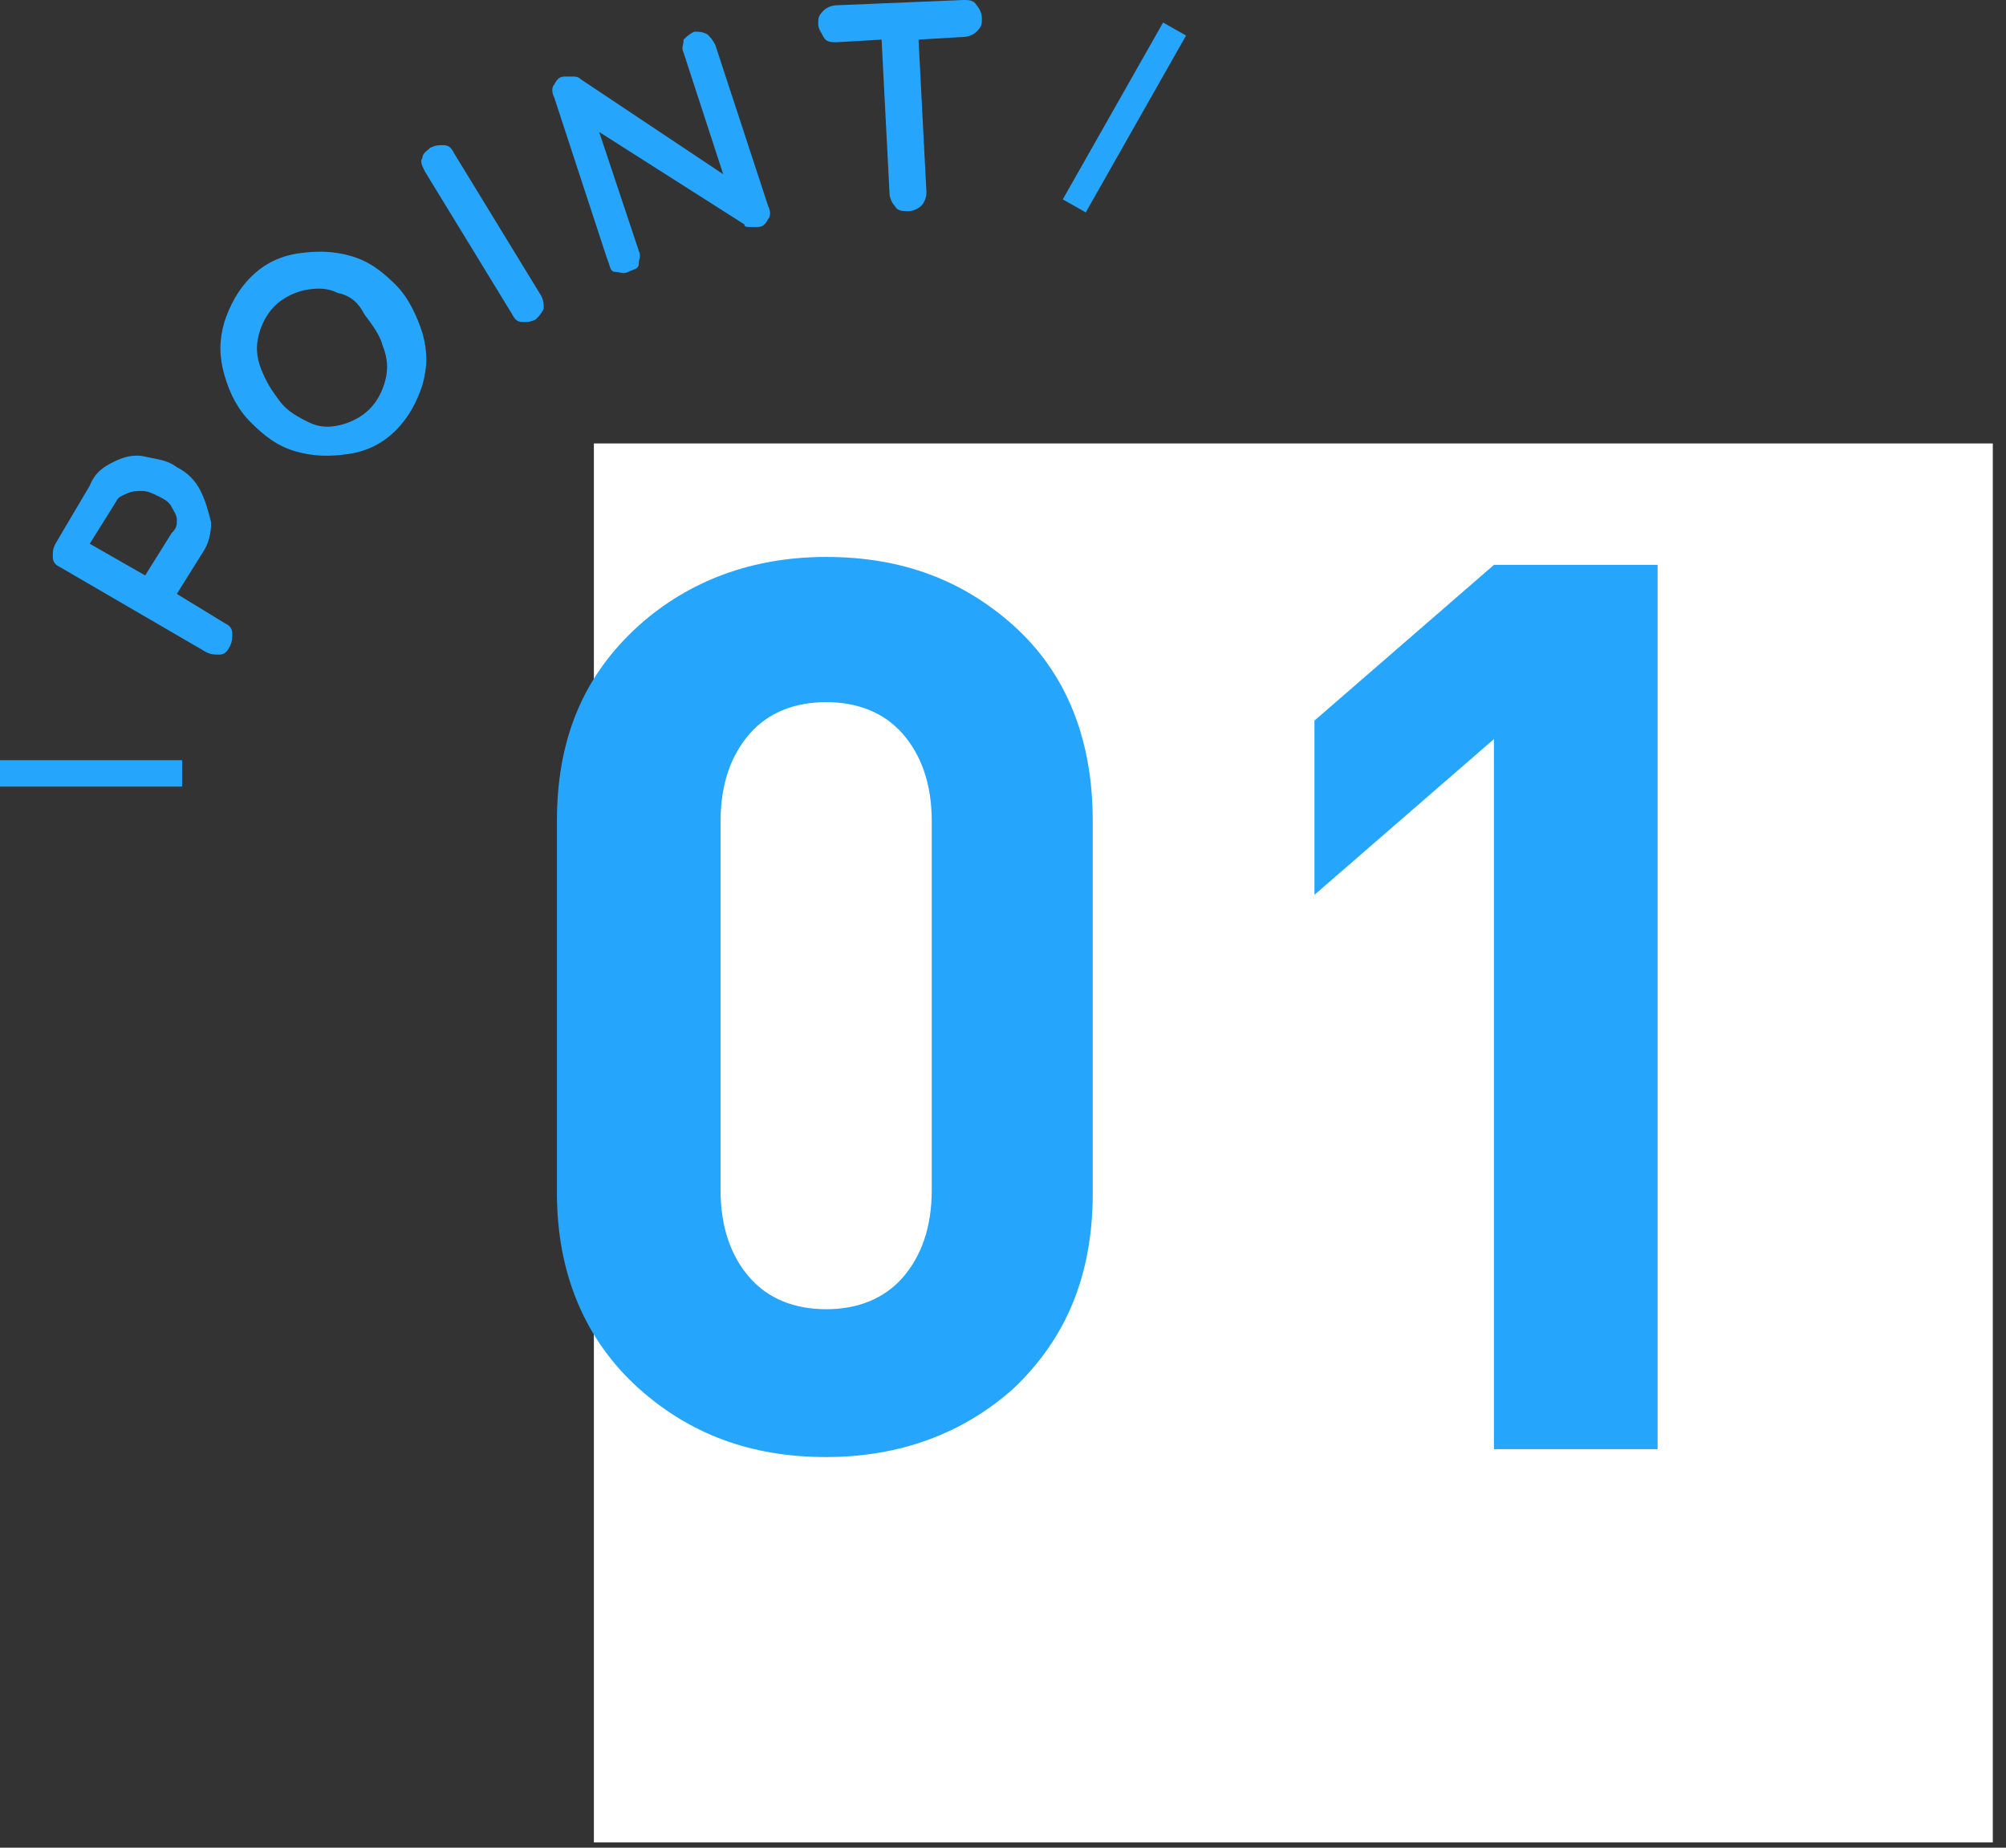 <?xml version="1.0" encoding="utf-8"?>
<!-- Generator: Adobe Illustrator 27.1.1, SVG Export Plug-In . SVG Version: 6.00 Build 0)  -->
<svg version="1.1" id="レイヤー_1" xmlns="http://www.w3.org/2000/svg" xmlns:xlink="http://www.w3.org/1999/xlink" x="0px"
	 y="0px" width="76px" height="70px" viewBox="0 0 76 70" style="enable-background:new 0 0 76 70;" xml:space="preserve">
<rect x="0" y="0" width="76" height="70" fill="#333333" stroke="none"/>
<style type="text/css">
	.st0{fill:#FFFFFF;}
	.st1{fill:#26A5FD;}
	.st2{fill:none;stroke:#26A5FD;stroke-miterlimit:10;}
</style>
<g>
	<rect x="22.5" y="16.8" class="st0" width="53" height="53"/>
	<g>
		<g>
			<path class="st1" d="M41.4,45.2c0,3.1-1,5.5-3,7.4c-1.9,1.7-4.3,2.6-7.1,2.6c-2.9,0-5.2-0.9-7.1-2.6c-2-1.8-3.1-4.3-3.1-7.4V31.1
				c0-3.1,1-5.5,3.1-7.4c1.9-1.7,4.3-2.6,7.1-2.6c2.9,0,5.2,0.9,7.1,2.6c2,1.8,3,4.3,3,7.4V45.2z M35.3,45.1v-14
				c0-1.4-0.4-2.5-1.1-3.3c-0.7-0.8-1.7-1.2-2.9-1.2c-1.2,0-2.2,0.4-2.9,1.2c-0.7,0.8-1.1,1.9-1.1,3.3v14c0,1.4,0.4,2.5,1.1,3.3
				s1.7,1.2,2.9,1.2c1.2,0,2.2-0.4,2.9-1.2C34.9,47.6,35.3,46.5,35.3,45.1z"/>
			<path class="st1" d="M62.8,54.9h-6.2V28l-6.8,5.9v-6.6l6.8-5.9h6.2V54.9z"/>
		</g>
	</g>
	<g>
		<path class="st1" d="M4.3,17.5c0.4-0.2,0.8-0.3,1.2-0.2s0.8,0.1,1.2,0.4c0.4,0.2,0.7,0.5,0.9,0.9c0.2,0.4,0.3,0.8,0.4,1.2
			c0,0.4-0.1,0.8-0.3,1.1l-1,1.6l1.8,1.1c0.2,0.1,0.3,0.2,0.3,0.4c0,0.2,0,0.3-0.1,0.5c-0.1,0.2-0.2,0.3-0.4,0.3
			c-0.2,0-0.3,0-0.5-0.1l-5.5-3.2c-0.2-0.1-0.3-0.2-0.3-0.4s0-0.3,0.1-0.5l1.3-2.2C3.6,17.9,3.9,17.7,4.3,17.5z M6.7,19.7
			c0-0.2-0.1-0.3-0.2-0.5S6.2,18.9,6,18.8s-0.4-0.2-0.6-0.2c-0.2,0-0.4,0-0.6,0.1c-0.2,0.1-0.3,0.1-0.4,0.3l-1,1.6l2.1,1.2l1-1.6
			C6.7,20,6.7,19.9,6.7,19.7z"/>
		<path class="st1" d="M16,12.6c0.2,0.7,0.2,1.3,0,2c-0.2,0.6-0.5,1.2-1,1.7c-0.5,0.5-1.1,0.8-1.8,0.9c-0.7,0.1-1.3,0.1-2-0.1
			s-1.2-0.6-1.7-1.1c-0.5-0.5-0.8-1.1-1-1.8c-0.2-0.7-0.2-1.3,0-2c0.2-0.6,0.5-1.2,1-1.7c0.5-0.5,1.1-0.8,1.8-0.9s1.3-0.1,2,0.1
			c0.7,0.2,1.2,0.6,1.7,1.1S15.8,12,16,12.6z M12.8,11.1c-0.4-0.2-0.8-0.2-1.3-0.1c-0.4,0.1-0.8,0.3-1.1,0.6
			c-0.3,0.3-0.5,0.7-0.6,1.1c-0.1,0.4-0.1,0.8,0.1,1.3s0.4,0.8,0.7,1.2c0.3,0.4,0.7,0.6,1.1,0.8s0.8,0.2,1.2,0.1
			c0.4-0.1,0.8-0.3,1.1-0.6c0.3-0.3,0.5-0.7,0.6-1.1c0.1-0.4,0.1-0.8-0.1-1.3c-0.1-0.4-0.4-0.8-0.7-1.2
			C13.6,11.5,13.3,11.2,12.8,11.1z"/>
		<path class="st1" d="M20.6,11.7c-0.1,0.2-0.2,0.3-0.3,0.4c-0.2,0.1-0.3,0.1-0.5,0.1c-0.2,0-0.3-0.1-0.4-0.3l-3.3-5.4
			C16,6.3,15.9,6.1,16,6c0-0.2,0.2-0.3,0.3-0.4c0.2-0.1,0.3-0.1,0.5-0.1c0.2,0,0.3,0.1,0.4,0.3l3.3,5.4
			C20.6,11.4,20.6,11.5,20.6,11.7z"/>
		<path class="st1" d="M26.8,1.3c0.1,0.1,0.2,0.2,0.3,0.4l2,6.1c0.1,0.2,0.1,0.4,0,0.5c-0.1,0.2-0.2,0.3-0.4,0.3c-0.1,0-0.2,0-0.3,0
			c-0.1,0-0.2,0-0.2-0.1L22.7,5l1.5,4.5c0.1,0.2,0,0.3,0,0.5s-0.2,0.2-0.4,0.3c-0.2,0.1-0.3,0-0.5,0S23.1,10,23,9.8l-2-6.1
			c-0.1-0.2-0.1-0.4,0-0.5c0.1-0.2,0.2-0.3,0.4-0.3c0.1,0,0.2,0,0.3,0c0.1,0,0.2,0,0.3,0.1l5.4,3.6L25.9,2c-0.1-0.2,0-0.3,0-0.5
			c0.1-0.1,0.2-0.2,0.4-0.3C26.5,1.2,26.6,1.2,26.8,1.3z"/>
		<path class="st1" d="M37,0.2c0.1,0.1,0.2,0.3,0.2,0.5c0,0.2,0,0.3-0.2,0.5c-0.1,0.1-0.3,0.2-0.5,0.2l-1.7,0.1l0.3,5.8
			c0,0.2-0.1,0.4-0.2,0.5c-0.1,0.1-0.3,0.2-0.5,0.2s-0.4,0-0.5-0.2c-0.1-0.1-0.2-0.3-0.2-0.5l-0.3-5.8l-1.7,0.1
			c-0.2,0-0.4,0-0.5-0.2C31.1,1.2,31,1.1,31,0.9c0-0.2,0-0.3,0.2-0.5c0.1-0.1,0.3-0.2,0.5-0.2L36.5,0C36.7,0,36.9,0,37,0.2z"/>
	</g>
	<line class="st2" x1="0" y1="29.3" x2="6.9" y2="29.3"/>
	<line class="st2" x1="44.5" y1="1.1" x2="40.7" y2="7.8"/>
</g>
</svg>
